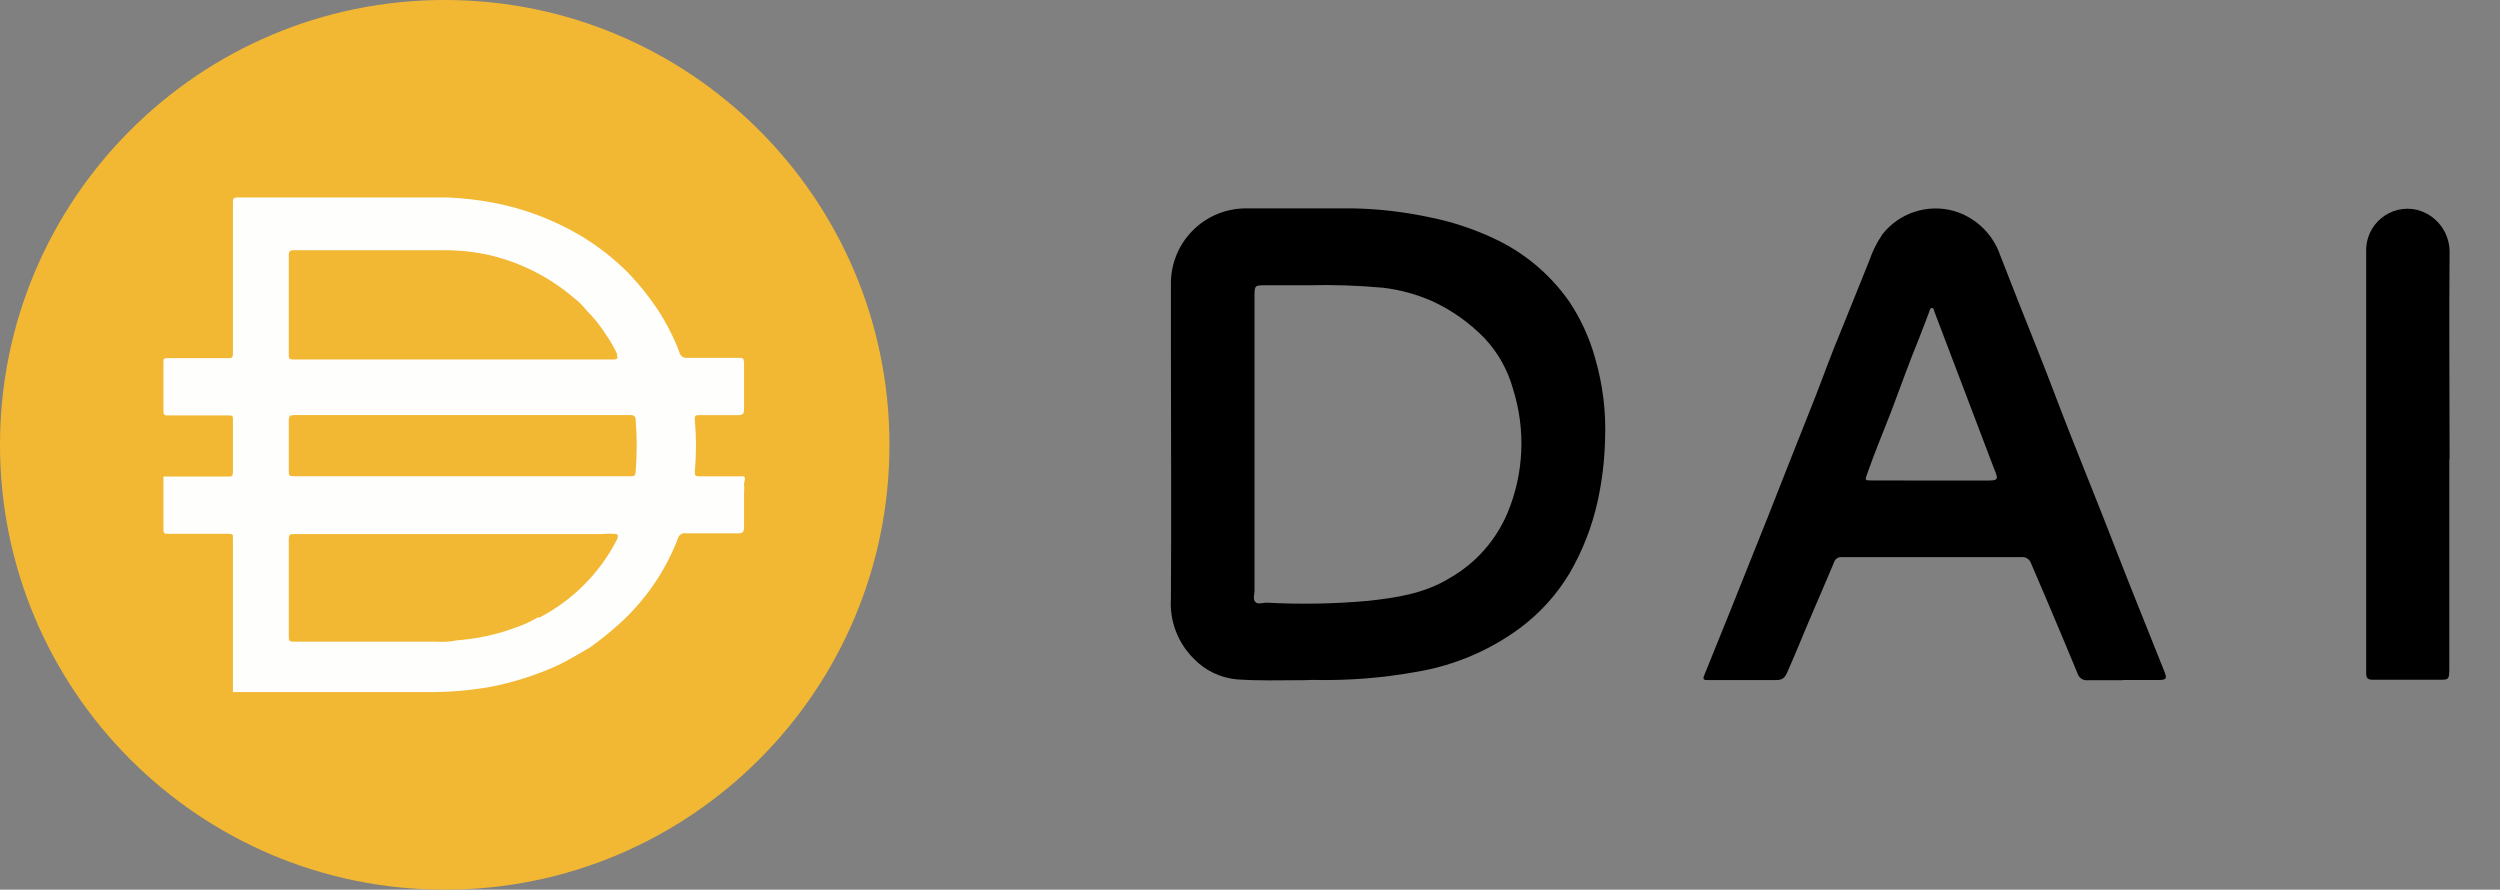 <svg width="843" height="300" viewBox="0 0 843 300" fill="none" xmlns="http://www.w3.org/2000/svg">
<rect x="0" y="0" width="843" height="300" fill="#808080" stroke="none"/>
<path d="M149.962 0C232.792 0 299.925 67.163 299.925 150C299.925 232.85 232.792 300 149.962 300C67.146 300 0 232.844 0 150C0 67.163 67.146 0 149.962 0Z" fill="#F2B833"/>
<path d="M155.489 160.591H212.472C213.686 160.591 214.26 160.591 214.348 158.998C214.813 153.2 214.813 147.368 214.348 141.563C214.348 140.435 213.788 139.97 212.566 139.97H99.16C97.756 139.97 97.378 140.435 97.378 141.752V158.438C97.378 160.591 97.378 160.591 99.626 160.591H155.489ZM207.984 120.469C208.146 120.043 208.146 119.578 207.984 119.159C207.033 117.087 205.906 115.109 204.596 113.253C202.626 110.08 200.304 107.158 197.659 104.532C196.411 102.946 194.966 101.521 193.347 100.313C185.235 93.408 175.592 88.521 165.226 86.064C159.996 84.889 154.652 84.329 149.294 84.376H98.964C97.561 84.376 97.372 84.936 97.372 86.158V119.436C97.372 120.84 97.372 121.218 99.153 121.218H207.309C207.309 121.218 208.247 121.029 208.436 120.469H207.977H207.984ZM207.984 180.092C206.391 179.917 204.785 179.917 203.193 180.092H99.254C97.851 180.092 97.378 180.092 97.378 181.969V214.504C97.378 216.002 97.378 216.38 99.254 216.38H147.242C149.536 216.556 151.831 216.394 154.078 215.915C161.042 215.415 167.892 213.903 174.424 211.412C176.8 210.589 179.094 209.516 181.261 208.226H181.915C193.165 202.374 202.302 193.18 208.065 181.894C208.065 181.894 208.72 180.477 207.984 180.106V180.092ZM78.544 233.249V232.689V210.845V203.441V181.408C78.544 180.187 78.544 180.004 77.046 180.004H56.706C55.579 180.004 55.113 180.004 55.113 178.506V160.692H76.856C78.071 160.692 78.544 160.692 78.544 159.099V141.475C78.544 140.348 78.544 140.071 77.046 140.071H56.706C55.579 140.071 55.113 140.071 55.113 138.572V122.075C55.113 121.042 55.113 120.766 56.611 120.766H76.762C78.166 120.766 78.544 120.766 78.544 118.984V68.453C78.544 66.954 78.544 66.576 80.42 66.576H150.711C155.812 66.779 160.88 67.339 165.895 68.264C176.226 70.174 186.153 73.866 195.23 79.138C201.249 82.682 206.79 86.961 211.723 91.889C215.434 95.743 218.781 99.915 221.751 104.356C224.7 108.859 227.149 113.671 229.073 118.7C229.309 120.01 230.564 120.894 231.873 120.671H248.65C250.802 120.671 250.802 120.671 250.897 122.737V138.113C250.897 139.612 250.337 139.99 248.832 139.99H235.895C234.586 139.99 234.208 139.99 234.303 141.677C234.816 147.388 234.816 153.119 234.303 158.829C234.303 160.422 234.303 160.611 236.091 160.611H250.89C251.545 161.455 250.89 162.299 250.89 163.149C250.985 164.236 250.985 165.336 250.89 166.423V177.77C250.89 179.363 250.425 179.836 249.014 179.836H231.3C230.065 179.599 228.864 180.389 228.58 181.618C224.362 192.586 217.614 202.421 208.895 210.305C205.71 213.174 202.363 215.874 198.867 218.365C195.115 220.525 191.464 222.773 187.617 224.555C180.538 227.741 173.115 230.09 165.496 231.582C158.262 232.878 150.927 233.465 143.564 233.364H78.517V233.269L78.544 233.249Z" fill="#FEFEFD"/>
<path d="M439.701 229.355C432.131 229.355 424.53 229.632 416.959 229.078C411.437 228.55 406.291 226.047 402.465 222.029C399.829 219.402 397.784 216.241 396.467 212.758C395.151 209.276 394.594 205.552 394.833 201.837C395.018 173.734 394.833 145.6 394.833 117.466C394.833 110.14 394.833 102.814 394.833 95.519C394.839 88.932 397.416 82.608 402.014 77.894C406.613 73.179 412.869 70.447 419.452 70.278C431.762 70.278 444.255 70.278 456.626 70.278C465.028 70.459 473.394 71.428 481.614 73.172C489.237 74.657 496.648 77.076 503.679 80.374C513.874 85.092 522.642 92.419 529.098 101.614C532.998 107.452 535.948 113.873 537.838 120.636C540.472 129.623 541.616 138.982 541.223 148.339C541.051 155.288 540.216 162.204 538.73 168.994C536.857 177.544 533.659 185.749 529.252 193.311C524.943 200.501 519.266 206.776 512.542 211.779C502.27 219.359 490.356 224.411 477.768 226.523C466.126 228.636 454.299 229.554 442.471 229.263L439.701 229.355ZM440.901 96.196H426.869C423.022 96.196 423.022 96.196 423.022 100.105C423.022 131.646 423.022 163.176 423.022 194.696C423.022 196.173 423.022 197.62 423.022 199.067C423.022 200.513 422.406 201.868 423.237 202.914C424.068 203.961 425.853 203.191 427.176 203.222C438.562 203.833 449.978 203.627 461.335 202.607C470.844 201.56 480.26 200.175 488.754 194.973C497.569 189.975 504.475 182.19 508.387 172.841C513.868 159.604 514.511 144.858 510.203 131.194C508.425 124.744 505.097 118.826 500.509 113.957C495.515 108.838 489.634 104.666 483.153 101.644C477.826 99.272 472.172 97.716 466.382 97.027C457.912 96.248 449.404 95.971 440.901 96.196Z" fill="black"/>
<path d="M715.83 229.356C711.953 229.356 708.044 229.356 704.136 229.356C703.358 229.476 702.562 229.308 701.899 228.883C701.236 228.458 700.752 227.805 700.536 227.048C697.243 219.075 693.889 211.134 690.534 203.192C688.657 198.76 686.749 194.358 684.872 189.956C684.649 189.275 684.194 188.693 683.588 188.311C682.981 187.928 682.259 187.77 681.548 187.863C661.361 187.863 641.174 187.863 620.986 187.863C620.436 187.817 619.886 187.959 619.428 188.267C618.969 188.575 618.629 189.029 618.463 189.556C616.34 194.543 614.247 199.529 612.093 204.485C608.862 211.873 605.938 219.352 602.645 226.74C601.599 229.202 600.368 229.356 598.183 229.325C590.736 229.325 583.289 229.325 575.842 229.325C574.58 229.325 574.088 229.11 574.611 227.848C577.668 220.214 580.745 212.601 583.843 205.008C587.946 194.748 592.049 184.488 596.152 174.227C600.799 162.5 605.384 150.68 610.062 139.014C612.955 131.934 615.509 124.762 618.309 117.651C622.279 107.74 626.372 97.859 630.311 87.917C631.393 84.715 632.916 81.68 634.834 78.898C637.634 75.384 641.407 72.773 645.682 71.394C649.957 70.014 654.544 69.926 658.868 71.141C662.476 72.205 665.775 74.118 668.49 76.721C671.205 79.324 673.256 82.541 674.471 86.101C678.502 96.535 682.656 106.909 686.78 117.282C690.75 127.163 694.412 137.136 698.32 147.017C702.013 156.251 705.685 165.485 709.337 174.72C712.23 182.076 715.061 189.464 717.984 196.821C721.882 206.65 725.801 216.449 729.74 226.217C730.817 228.895 730.571 229.295 727.678 229.295H715.984L715.83 229.356ZM651.206 162.038C657.176 162.038 663.177 162.038 669.147 162.038C674.009 162.038 674.04 162.038 672.224 157.575L652.221 104.939C652.068 104.508 652.068 103.861 651.452 103.861C650.837 103.861 650.775 104.477 650.621 104.908C649.329 108.263 648.098 111.649 646.744 115.004C643.666 122.453 641.02 130.056 638.158 137.567C635.296 145.077 632.188 152.342 629.572 159.883C628.864 161.945 628.803 162.007 631.049 162.007L651.206 162.038Z" fill="black"/>
<path d="M825.908 154.894C825.908 178.072 825.908 201.25 825.908 224.459C825.908 229.815 825.908 229.169 820.984 229.2C814.03 229.2 807.075 229.2 800.12 229.2C798.427 229.2 797.874 228.738 797.874 226.953C797.874 179.591 797.874 132.239 797.874 84.898C797.791 82.754 798.203 80.619 799.078 78.66C799.953 76.701 801.267 74.97 802.919 73.601C804.57 72.232 806.515 71.261 808.602 70.765C810.689 70.269 812.862 70.259 814.953 70.738C818.066 71.522 820.835 73.309 822.832 75.824C824.829 78.338 825.942 81.441 826 84.651C825.785 108.045 826 131.439 826 154.863L825.908 154.894Z" fill="black"/>
</svg>
